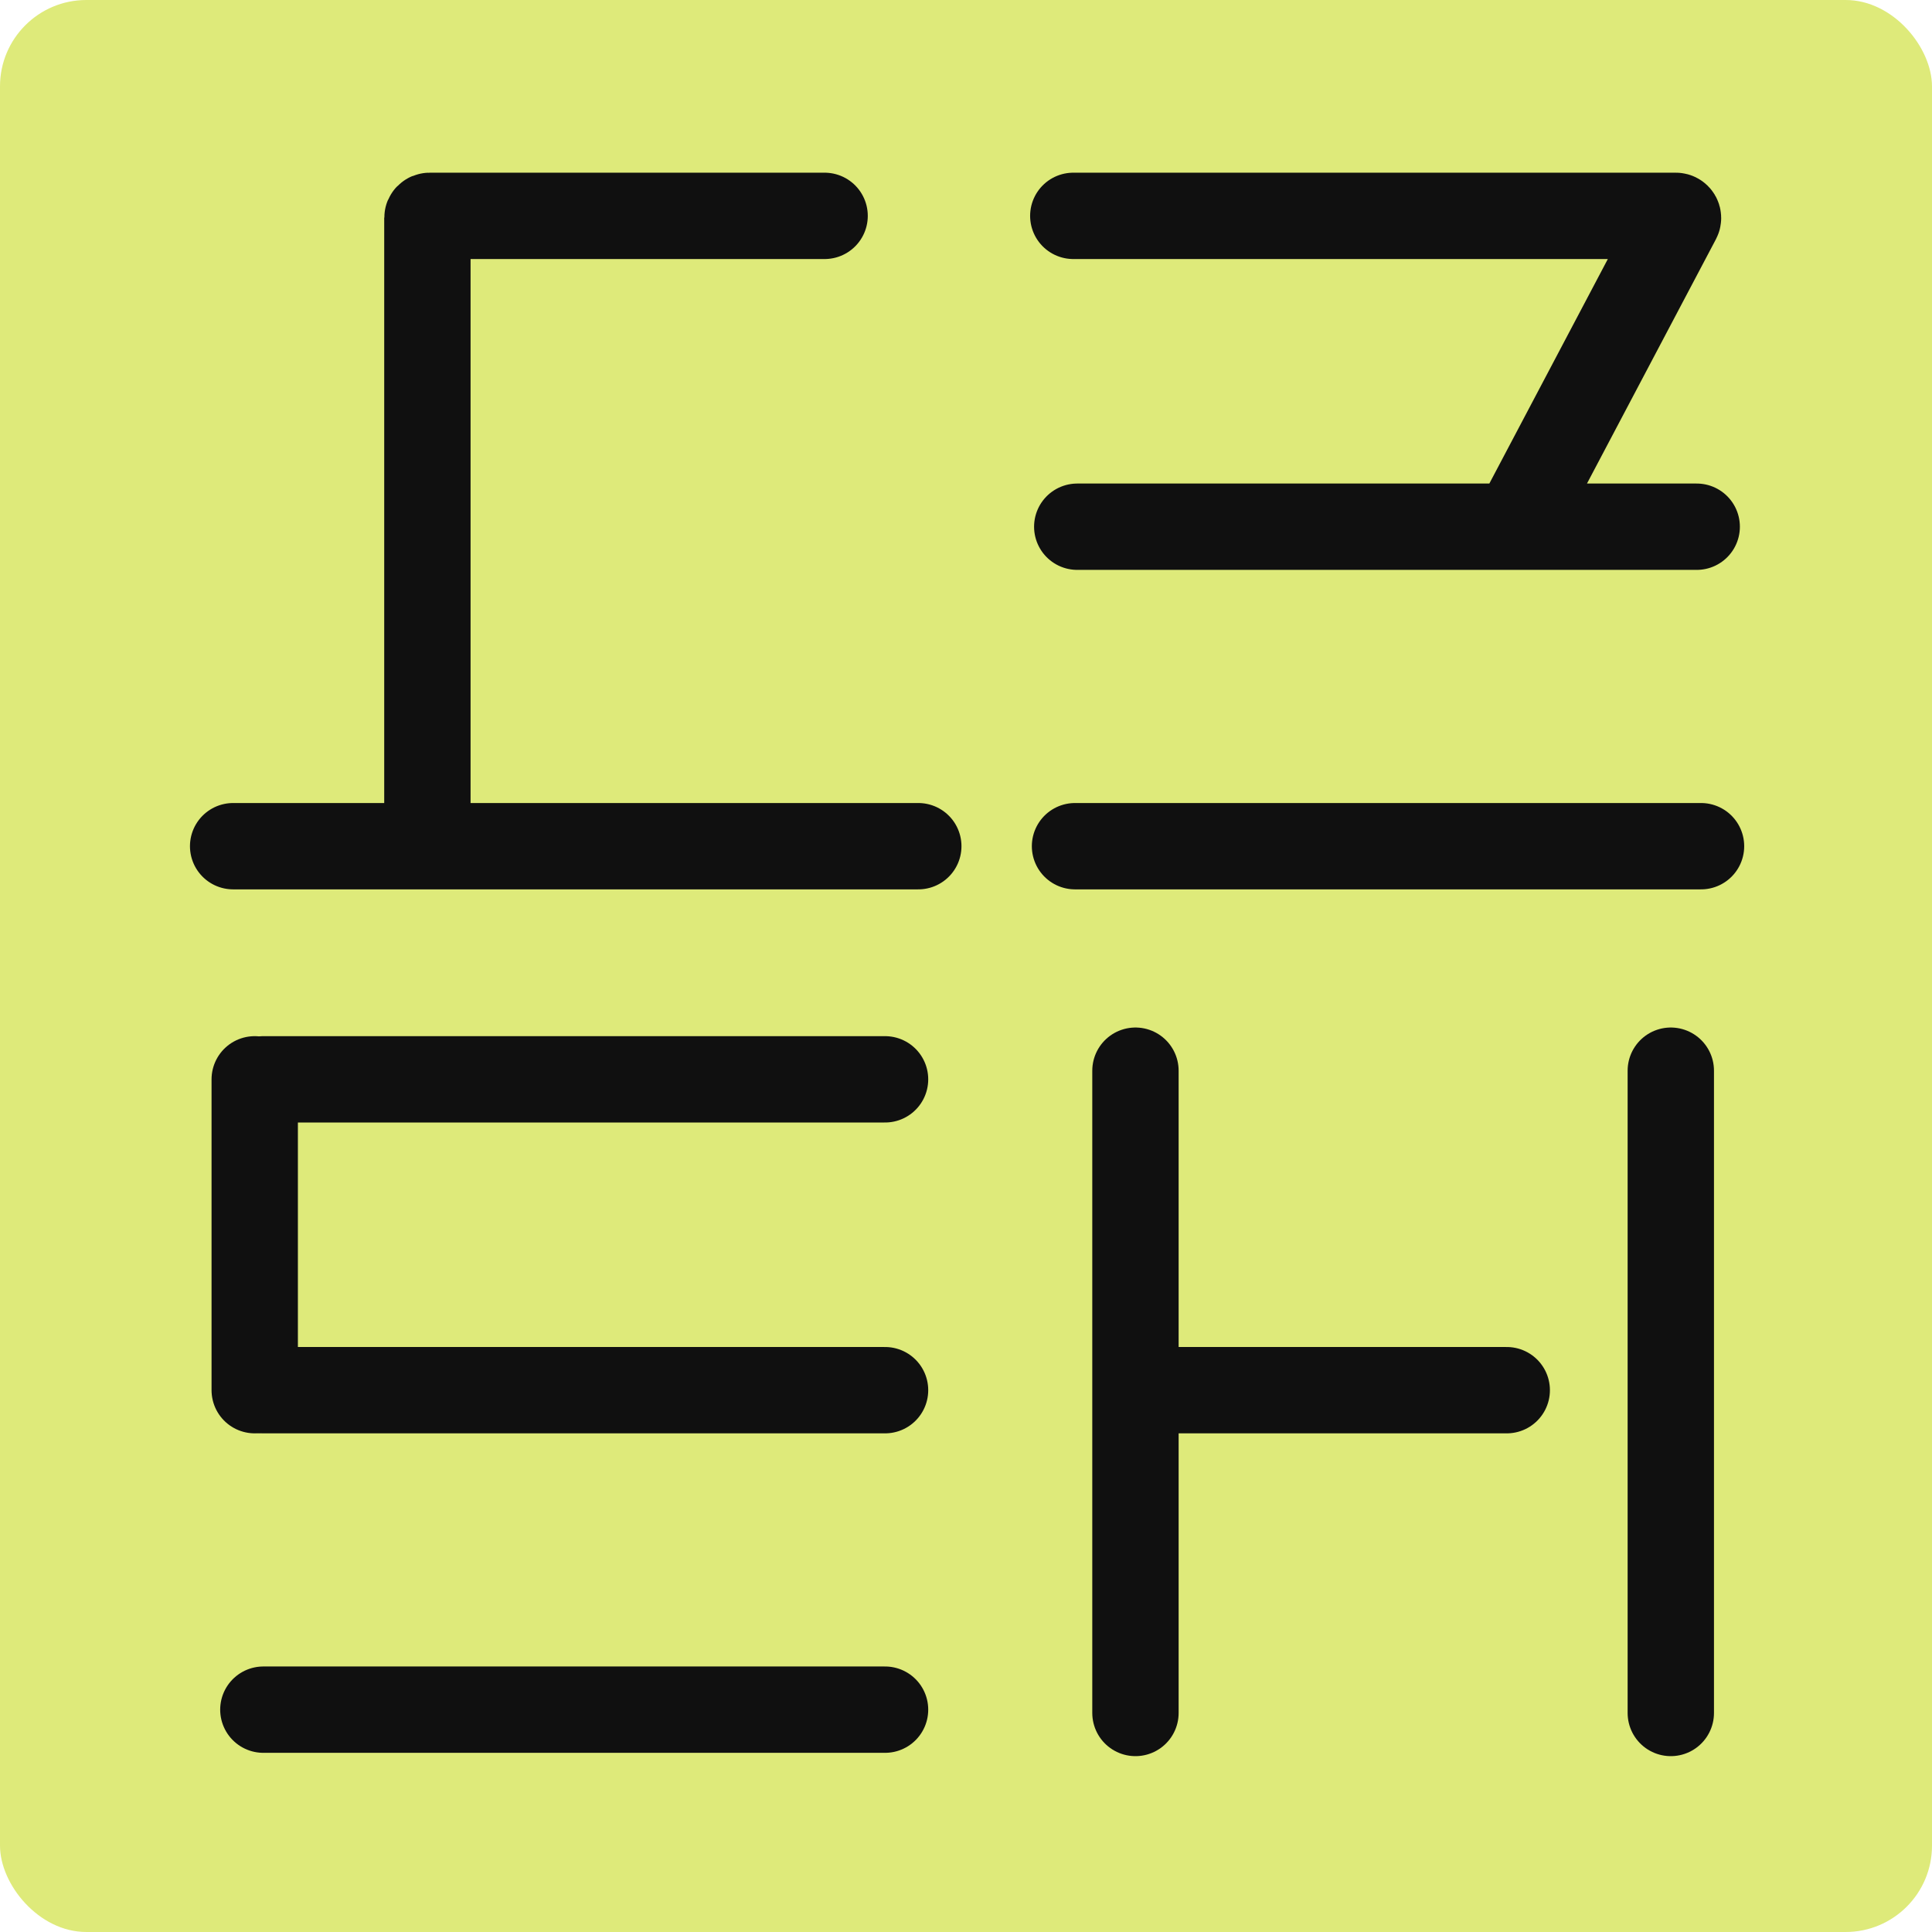 <?xml version="1.0" encoding="UTF-8"?> <svg xmlns="http://www.w3.org/2000/svg" width="895" height="895" viewBox="0 0 895 895" fill="none"> <rect width="895" height="895" rx="40" fill="#DEEA7A"></rect> <path d="M498 392H788" stroke="#101010" stroke-width="40" stroke-linecap="round"></path> <path d="M122 644L410 644" stroke="#101010" stroke-width="40" stroke-linecap="round"></path> <path d="M122 792L410 792" stroke="#101010" stroke-width="40" stroke-linecap="round"></path> <path d="M122 500L410 500" stroke="#101010" stroke-width="40" stroke-linecap="round"></path> <path d="M542 644H698" stroke="#101010" stroke-width="40" stroke-linecap="round"></path> <path d="M526 793.535V495.999" stroke="#101010" stroke-width="40" stroke-linecap="round"></path> <path d="M118 644L118 500" stroke="#101010" stroke-width="40" stroke-linecap="round"></path> <path d="M774 793.535V495.999" stroke="#101010" stroke-width="40" stroke-linecap="round"></path> <path d="M382 100H198.988C198.435 100 197.988 100.448 197.988 101V391C197.988 391.552 197.54 392 196.988 392H130M130 392H425.401M130 392H108" stroke="#101010" stroke-width="40" stroke-linecap="round"></path> <path d="M497.203 100H776.34C777.093 100 777.576 100.801 777.225 101.467L702.773 242.533C702.421 243.199 702.904 244 703.657 244H777.999M777.999 244H499.038M777.999 244H785.999" stroke="#101010" stroke-width="40" stroke-linecap="round"></path> </svg> 